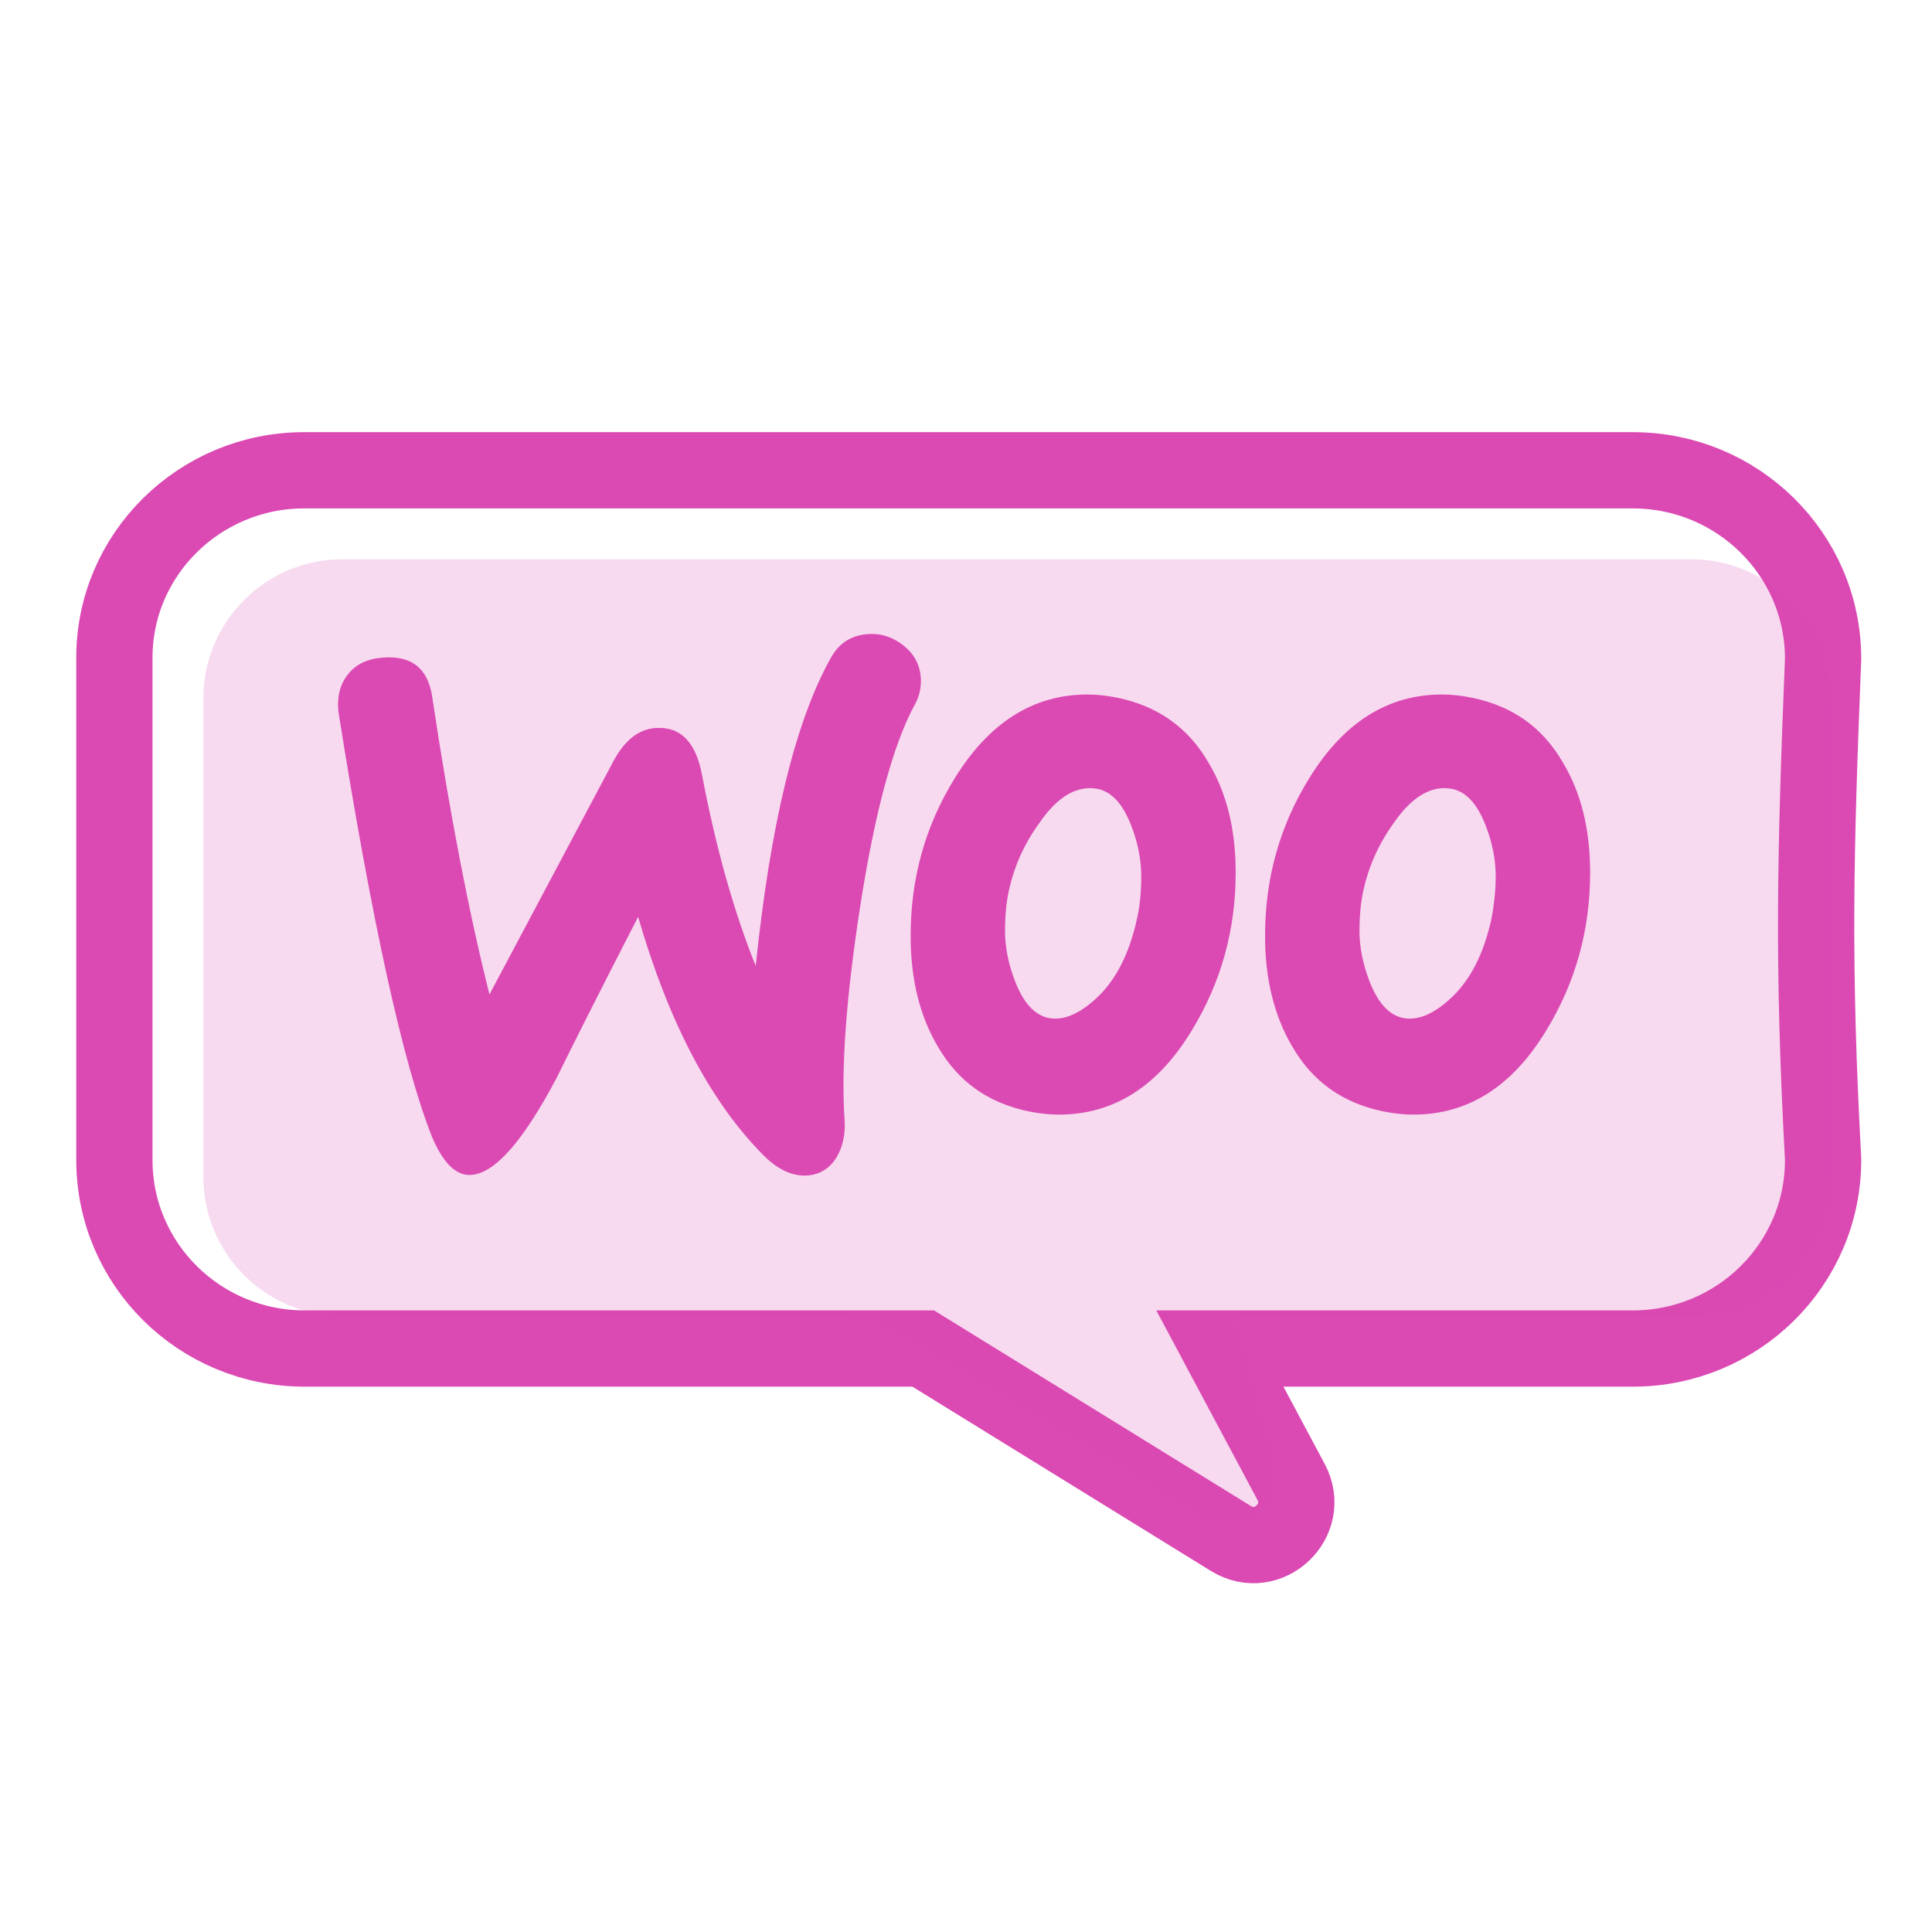 <svg width="38" height="38" viewBox="0 0 38 38" fill="none" xmlns="http://www.w3.org/2000/svg">
<path d="M23.993 26.524H32.115C34.175 26.524 35.858 24.873 35.858 22.816V22.796L35.857 22.776C35.651 18.958 35.703 16.828 35.857 12.988L35.858 12.973V12.958C35.858 10.901 34.175 9.25 32.115 9.25H5.98C3.92 9.25 2.235 10.914 2.25 12.96V22.816C2.25 24.873 3.933 26.524 5.993 26.524H18.159L24.21 30.26C24.94 30.711 25.798 29.906 25.394 29.148L23.993 26.524Z" stroke="#DB49B3" stroke-width="1.5"/>
<path opacity="0.2" d="M4 13.736C4 12.225 5.225 11 6.736 11H33.264C34.775 11 36 12.225 36 13.736V23.147C36 24.659 34.775 25.884 33.264 25.884H24.235L25.038 28.793C25.257 29.588 24.393 30.243 23.687 29.816L17.829 26.278C17.402 26.02 16.913 25.884 16.414 25.884H6.736C5.225 25.884 4 24.659 4 23.147V13.736Z" fill="#DB49B3"/>
<path fill-rule="evenodd" clip-rule="evenodd" d="M7.536 12.934C7.225 12.956 6.992 13.066 6.836 13.275C6.68 13.473 6.625 13.726 6.658 14.011C7.314 18.132 7.926 20.912 8.493 22.351C8.715 22.879 8.971 23.131 9.271 23.109C9.738 23.076 10.294 22.439 10.95 21.198C11.295 20.494 11.828 19.439 12.551 18.033C13.152 20.11 13.974 21.67 15.008 22.714C15.298 23.011 15.598 23.142 15.887 23.12C16.143 23.098 16.343 22.966 16.476 22.725C16.587 22.516 16.632 22.274 16.61 22C16.543 21 16.643 19.604 16.921 17.813C17.21 15.967 17.566 14.638 18 13.846C18.088 13.682 18.122 13.517 18.111 13.319C18.088 13.066 17.977 12.857 17.766 12.693C17.555 12.528 17.321 12.451 17.066 12.473C16.743 12.495 16.498 12.649 16.332 12.956C15.642 14.198 15.153 16.209 14.864 19C14.441 17.945 14.086 16.703 13.808 15.242C13.685 14.594 13.385 14.286 12.896 14.319C12.562 14.341 12.284 14.561 12.062 14.978L9.627 19.56C9.227 17.967 8.848 16.022 8.504 13.726C8.426 13.154 8.103 12.89 7.536 12.934ZM28.963 13.726C29.753 13.89 30.342 14.308 30.742 15C31.098 15.594 31.276 16.308 31.276 17.165C31.276 18.297 30.987 19.329 30.409 20.274C29.741 21.373 28.874 21.923 27.796 21.923C27.607 21.923 27.406 21.901 27.195 21.857C26.406 21.692 25.816 21.274 25.416 20.582C25.06 19.978 24.882 19.253 24.882 18.407C24.882 17.275 25.172 16.242 25.75 15.308C26.428 14.209 27.295 13.66 28.363 13.66C28.552 13.66 28.752 13.682 28.963 13.726ZM28.496 19.67C28.907 19.308 29.186 18.769 29.341 18.044C29.386 17.791 29.419 17.517 29.419 17.231C29.419 16.912 29.352 16.572 29.219 16.231C29.052 15.802 28.83 15.572 28.563 15.517C28.163 15.44 27.773 15.659 27.406 16.198C27.106 16.616 26.917 17.055 26.817 17.506C26.762 17.758 26.739 18.033 26.739 18.308C26.739 18.626 26.806 18.967 26.939 19.308C27.106 19.736 27.328 19.967 27.595 20.022C27.873 20.077 28.174 19.956 28.496 19.67ZM23.77 15C23.37 14.308 22.77 13.89 21.991 13.726C21.78 13.682 21.58 13.66 21.391 13.66C20.323 13.66 19.456 14.209 18.778 15.308C18.2 16.242 17.911 17.275 17.911 18.407C17.911 19.253 18.088 19.978 18.444 20.582C18.845 21.274 19.434 21.692 20.223 21.857C20.435 21.901 20.635 21.923 20.824 21.923C21.902 21.923 22.77 21.373 23.437 20.274C24.015 19.329 24.304 18.297 24.304 17.165C24.304 16.308 24.126 15.594 23.77 15ZM22.369 18.044C22.214 18.769 21.936 19.308 21.524 19.67C21.202 19.956 20.902 20.077 20.624 20.022C20.357 19.967 20.134 19.736 19.968 19.308C19.834 18.967 19.767 18.626 19.767 18.308C19.767 18.033 19.79 17.758 19.845 17.506C19.945 17.055 20.134 16.616 20.435 16.198C20.802 15.659 21.191 15.44 21.591 15.517C21.858 15.572 22.08 15.802 22.247 16.231C22.381 16.572 22.447 16.912 22.447 17.231C22.447 17.517 22.425 17.791 22.369 18.044Z" fill="#DB49B3"/>
</svg>
